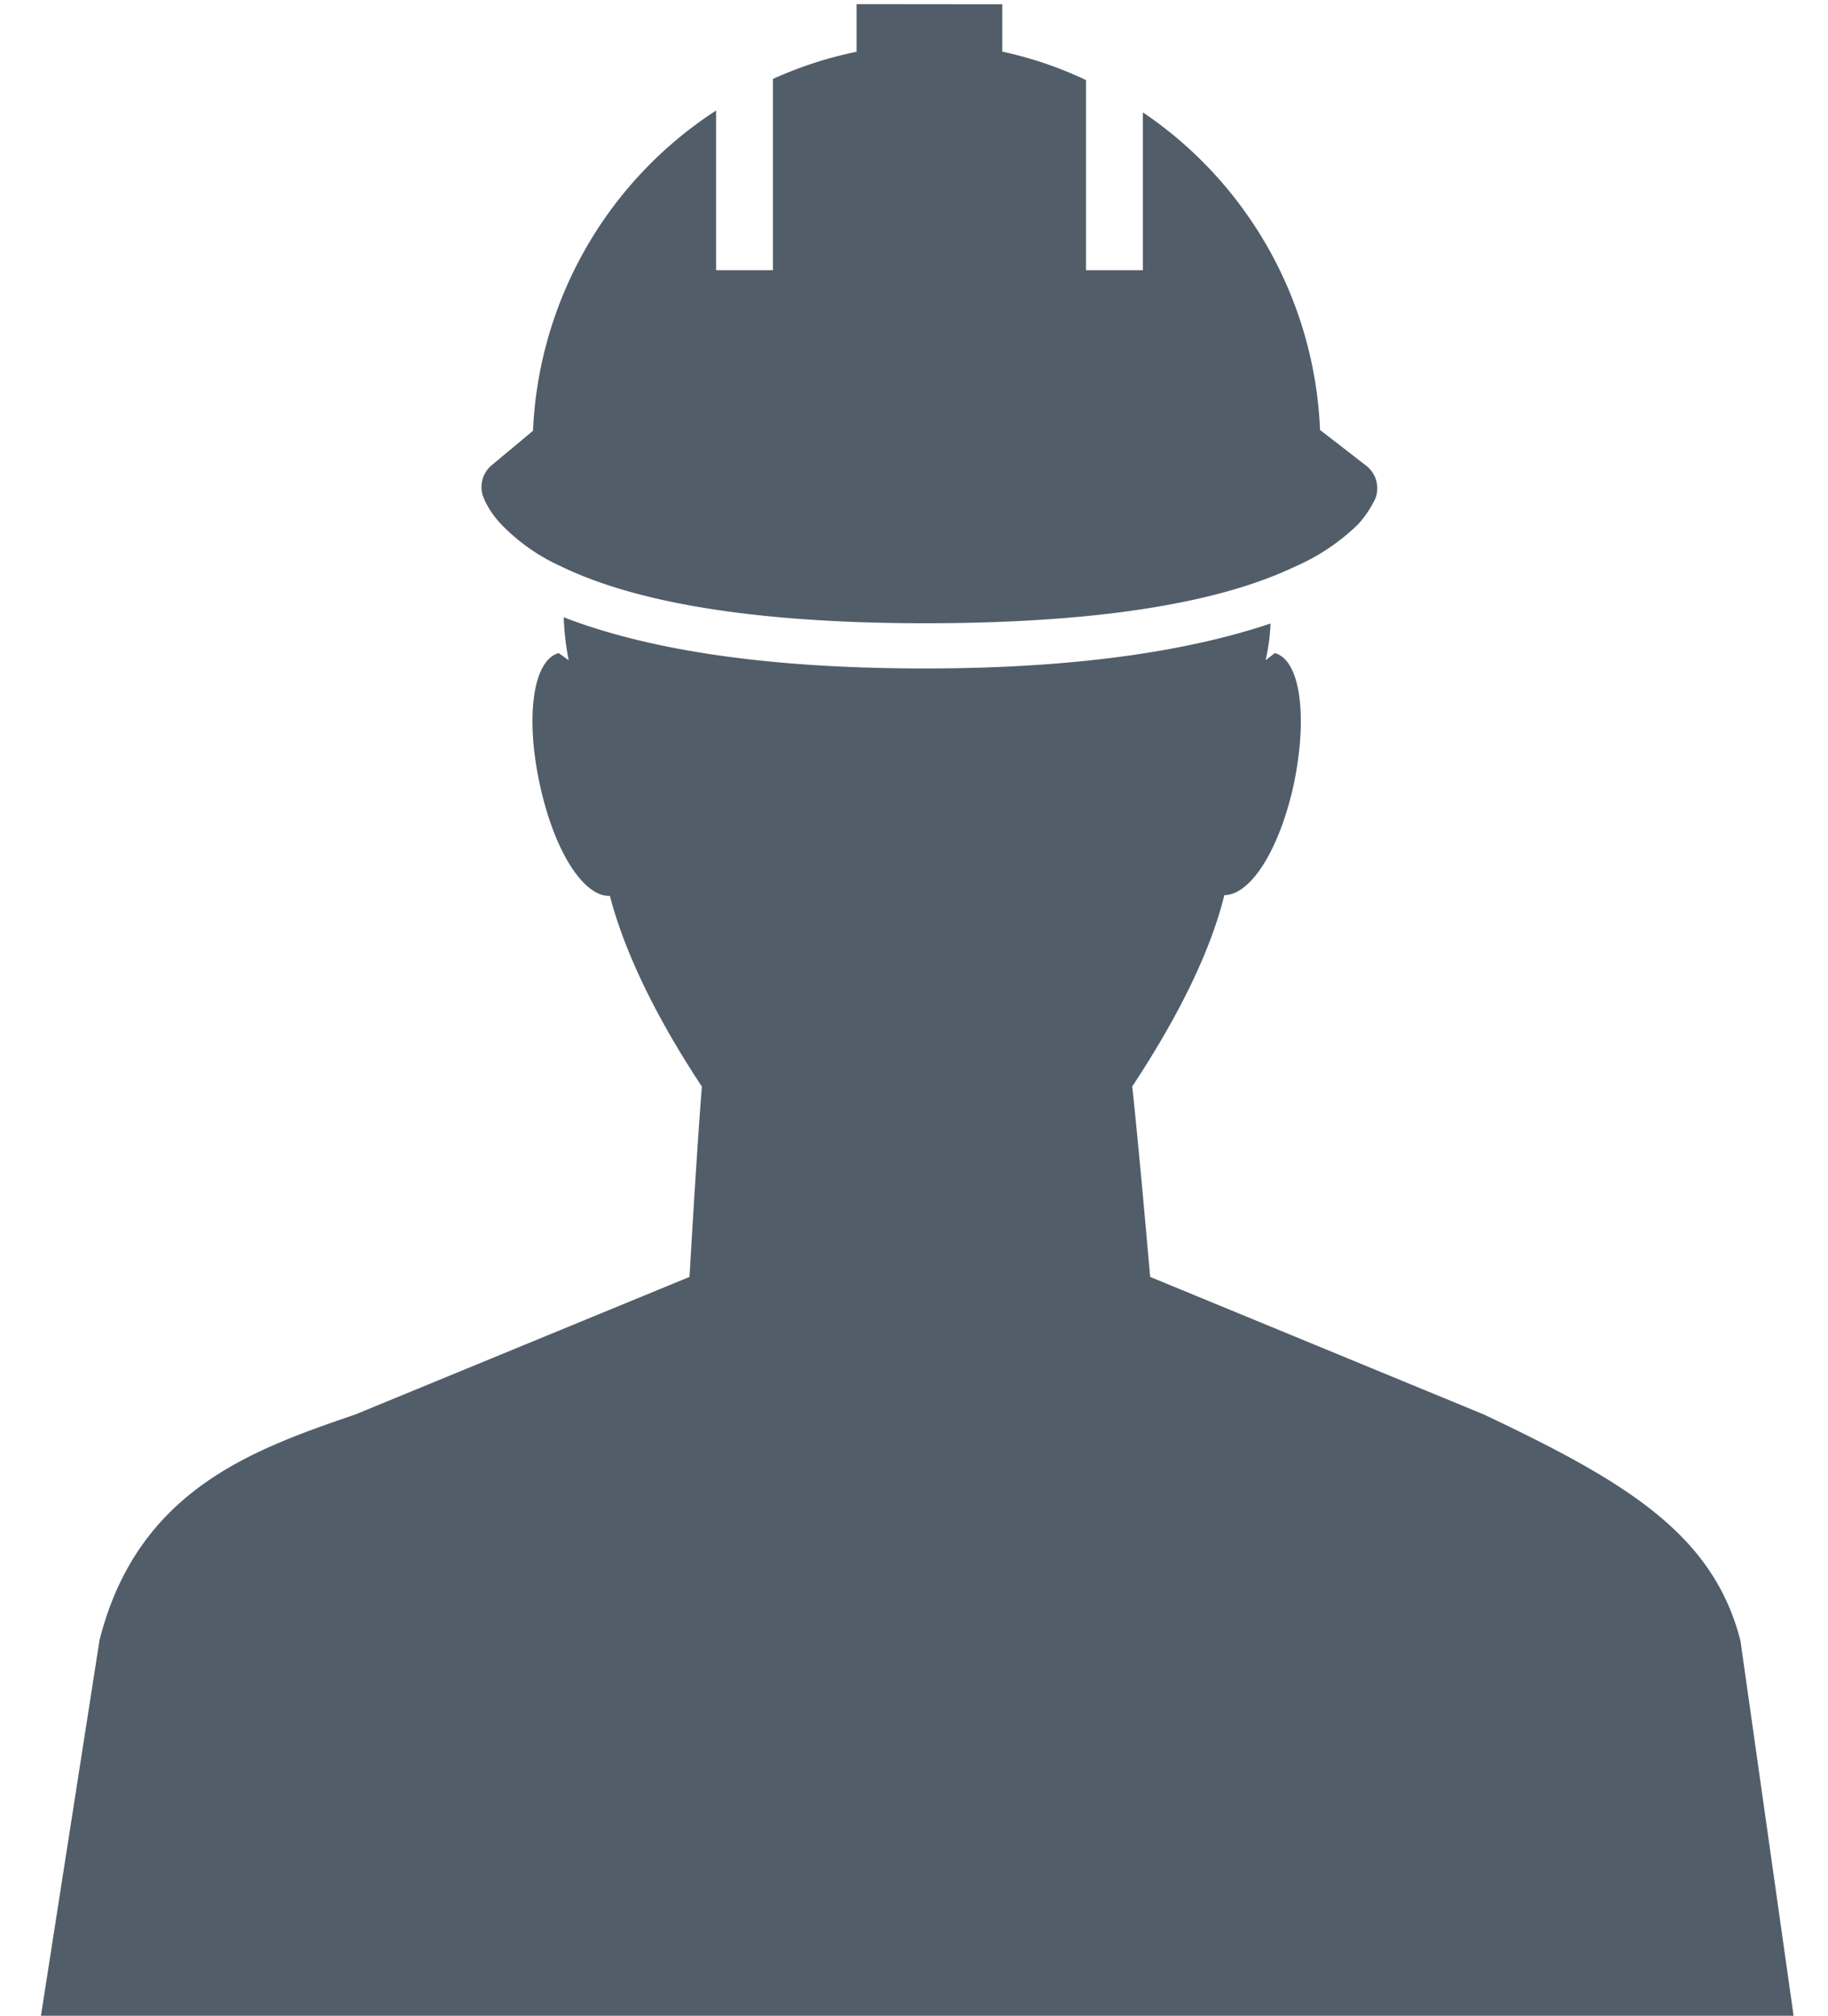 <svg id="Ebene_1" data-name="Ebene 1" xmlns="http://www.w3.org/2000/svg" viewBox="0 0 128.58 141.73"><defs><style>.cls-1{fill:#515e69;}</style></defs><title>WorkSafety</title><path class="cls-1" d="M60.25.29V3.64a27.5,27.5,0,0,0-5.88,1.91V19h-4V7.77A28.32,28.32,0,0,0,37.49,30.29l-2.93,2.44a2,2,0,0,0-.62,2.05,4.52,4.52,0,0,0,.31.71,6.49,6.49,0,0,0,.87,1.23,13.56,13.56,0,0,0,4.34,3.1c4.34,2.11,11.93,4,25.63,4S86.52,42,91,39.88a14.86,14.86,0,0,0,4.51-3A7.07,7.07,0,0,0,96.76,35a2,2,0,0,0-.63-2.23l-3.28-2.54A28.35,28.35,0,0,0,80.39,7.9V19h-4V5.63a27,27,0,0,0-5.89-2V.3Z"/><path class="cls-1" d="M122.42,115.35c-1.92-7.47-8-11.15-18.08-15.91L80.9,89.78s-.77-8.91-1.26-13.39c3.35-5.07,5.53-9.6,6.48-13.45C88,62.92,90,59.7,91,55.16c1-4.78.47-8.76-1.33-9.24l-.65.5a13.79,13.79,0,0,0,.35-2.58C84.06,45.62,76.34,47,65.05,47c-12.21,0-20.15-1.57-25.4-3.6A19.29,19.29,0,0,0,40,46.42l-.7-.5c-1.8.48-2.37,4.46-1.33,9.24s3.11,7.91,4.93,7.83c1,3.84,3.13,8.35,6.47,13.41C49,81,48.5,89.78,48.5,89.78L25,99.45C17.85,101.91,9.69,104.71,7,115.32L2.88,141.73H126.16Z"/></svg>
